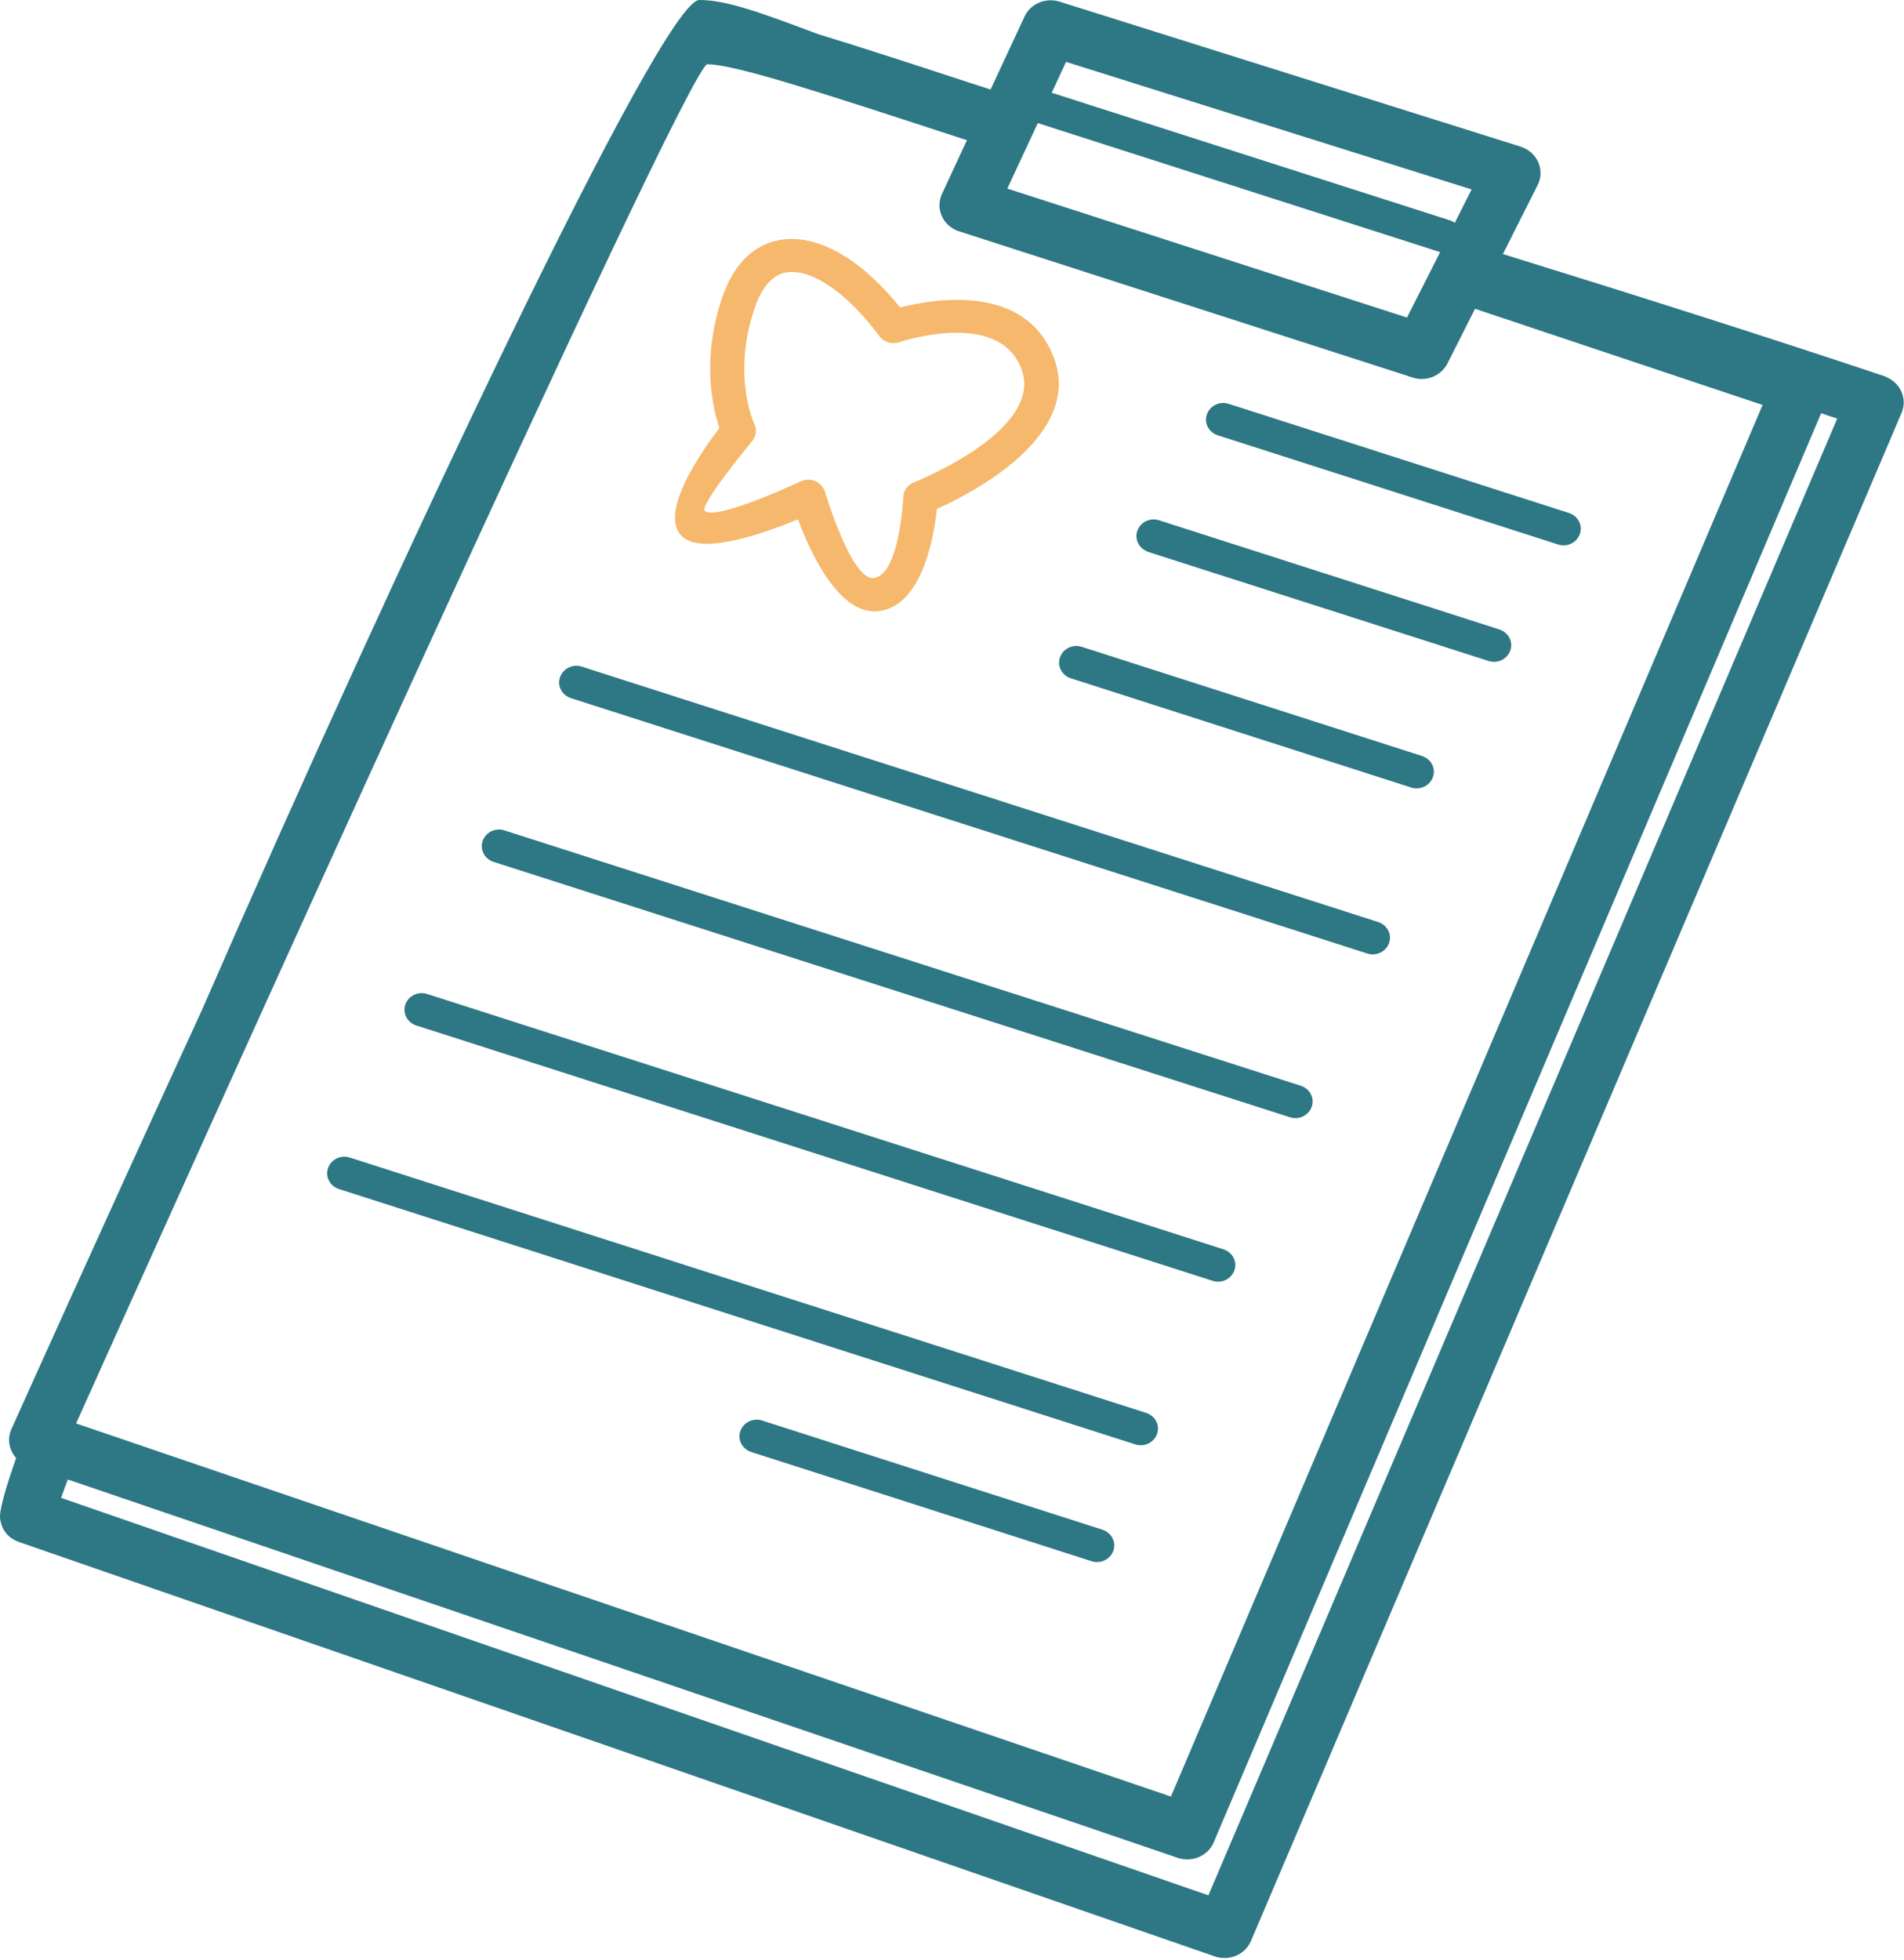 <svg xmlns="http://www.w3.org/2000/svg" width="413" height="425" viewBox="0 0 413 425" fill="none"><path d="M409.096 81.693L408.767 81.587C381.371 72.428 353.719 63.692 325.993 55.096L333.538 40.124C335.039 37.13 333.721 33.572 330.644 32.128C330.388 32.022 330.132 31.916 329.875 31.811L229.814 0.352C226.664 -0.634 223.258 0.951 222.086 3.91L214.871 19.41C213.259 18.882 211.648 18.354 210.073 17.86C197.4 13.704 186.449 10.146 177.549 7.433C164.84 2.677 157.588 0 151.692 0C143.597 0 85.472 123.438 43.866 218.905C20.462 269.809 2.625 309.617 2.479 309.934C1.49 312.118 2.003 314.548 3.504 316.204C1.05 323.179 -0.195 327.759 0.025 329.379L0.098 329.767C0.538 332.092 1.929 333.642 4.237 334.452L263.51 424.283C266.659 425.375 270.102 423.86 271.347 420.936L412.466 89.549C413.785 86.484 412.246 82.996 409.06 81.728L409.096 81.693ZM13.247 324.835C13.613 323.778 14.126 322.439 14.712 320.854L255.452 402.9C258.712 403.992 262.264 402.371 263.4 399.236L263.473 399.06L395.032 89.619L398.512 90.782L262.118 411.037L13.247 324.835ZM319.217 41.075L315.555 48.333C315.262 48.121 314.969 47.91 314.566 47.804L228.129 20.115L231.242 13.422L319.181 41.075H319.217ZM153.523 13.95C159.383 13.95 178.318 20.15 206.044 29.204C207.253 29.591 208.461 30.014 209.743 30.401L204.323 42.062C202.931 45.092 204.323 48.614 207.472 49.953C207.656 50.023 207.839 50.094 208.022 50.164L306.398 81.869C309.402 82.856 312.625 81.482 313.98 78.804L319.95 66.968L382.323 87.823L253.987 389.619L16.506 308.701C35.332 266.815 149.055 13.88 153.486 13.88L153.523 13.95ZM225.126 26.703L312.258 54.638C312.258 54.638 312.332 54.638 312.405 54.638L305.19 68.87L218.497 40.899L225.126 26.667V26.703Z" fill="#2E7785"></path><path d="M148.579 116.814C153.413 120.091 166.489 115.37 173.081 112.622C175.755 119.809 182.275 134.182 191.175 132.456C200.221 130.729 202.638 116.075 203.224 110.368C210.696 107.021 234.869 94.656 228.643 77.712C222.599 61.331 202.492 64.818 195.24 66.685C189.417 59.428 183.117 54.602 177.257 52.735C174.839 51.96 172.532 51.678 170.261 51.89C167.917 52.136 165.683 52.911 163.705 54.285C160.739 56.328 158.358 59.64 156.71 64.36C152.095 77.712 154.586 88.491 156.051 92.824C152.315 97.721 141.95 112.305 148.579 116.814ZM163.156 95.678C163.998 94.656 164.218 93.247 163.632 91.979C163.632 91.979 158.614 81.411 163.779 66.58C164.877 63.409 166.342 61.26 168.064 60.098C168.979 59.464 169.968 59.111 171.03 59.006C172.202 58.9 173.521 59.076 174.913 59.499C179.747 61.049 185.314 65.664 190.589 72.674C191.468 74.083 193.299 74.788 195.02 74.224C195.093 74.224 216.703 66.826 221.574 80.072C226.372 93.036 200.184 103.815 198.353 104.555C196.998 105.048 196.009 106.281 195.936 107.761C195.936 107.796 195.203 124.283 189.71 125.34C184.728 126.291 178.978 106.704 178.942 106.634C178.868 106.422 178.795 106.246 178.685 106.035C177.77 104.273 175.535 103.534 173.704 104.379C173.667 104.379 155.831 112.834 152.901 110.861C151.399 109.839 163.156 95.643 163.193 95.607L163.156 95.678Z" fill="#F6B86C"></path><path d="M264.17 94.41L337.971 118.083C339.912 118.717 342.036 117.696 342.695 115.794C343.354 113.926 342.292 111.883 340.315 111.249L266.514 87.576C264.573 86.942 262.448 87.964 261.789 89.866C261.13 91.733 262.192 93.776 264.17 94.41Z" fill="#2E7785"></path><path d="M249.08 119.703L322.881 143.341C324.822 143.975 326.946 142.954 327.605 141.051C328.265 139.184 327.202 137.141 325.225 136.507L251.424 112.834C249.483 112.2 247.359 113.221 246.699 115.124C246.04 116.991 247.102 119.034 249.08 119.668V119.703Z" fill="#2E7785"></path><path d="M232.303 147.111L306.103 170.784C308.044 171.418 310.169 170.397 310.828 168.494C311.487 166.627 310.425 164.584 308.447 163.95L234.647 140.277C232.706 139.643 230.581 140.664 229.922 142.567C229.263 144.434 230.325 146.477 232.303 147.111Z" fill="#2E7785"></path><path d="M123.857 151.408L296.584 206.786C298.525 207.42 300.649 206.399 301.309 204.497C301.968 202.629 300.906 200.586 298.928 199.952L126.201 144.574C124.26 143.94 122.136 144.962 121.477 146.864C120.817 148.731 121.88 150.774 123.857 151.408Z" fill="#2E7785"></path><path d="M107.08 186.918L279.806 242.296C281.748 242.93 283.872 241.909 284.531 240.006C285.19 238.139 284.128 236.096 282.15 235.462L109.424 180.084C107.483 179.45 105.359 180.471 104.699 182.374C104.04 184.241 105.102 186.284 107.08 186.918Z" fill="#2E7785"></path><path d="M90.307 222.393L263.033 277.771C264.974 278.405 267.098 277.383 267.758 275.481C268.417 273.614 267.355 271.571 265.377 270.937L92.651 215.559C90.71 214.924 88.585 215.946 87.926 217.848C87.267 219.715 88.329 221.759 90.307 222.393Z" fill="#2E7785"></path><path d="M73.533 257.867L246.26 313.245C248.201 313.879 250.325 312.857 250.984 310.955C251.644 309.088 250.581 307.045 248.604 306.411L75.877 251.033C73.936 250.399 71.812 251.42 71.153 253.323C70.493 255.19 71.555 257.233 73.533 257.867Z" fill="#2E7785"></path><path d="M239.119 331.74L165.319 308.067C163.377 307.433 161.253 308.454 160.594 310.357C159.935 312.224 160.997 314.267 162.975 314.901L236.775 338.574C238.716 339.208 240.841 338.187 241.5 336.284C242.159 334.417 241.097 332.374 239.119 331.74Z" fill="#2E7785"></path></svg>